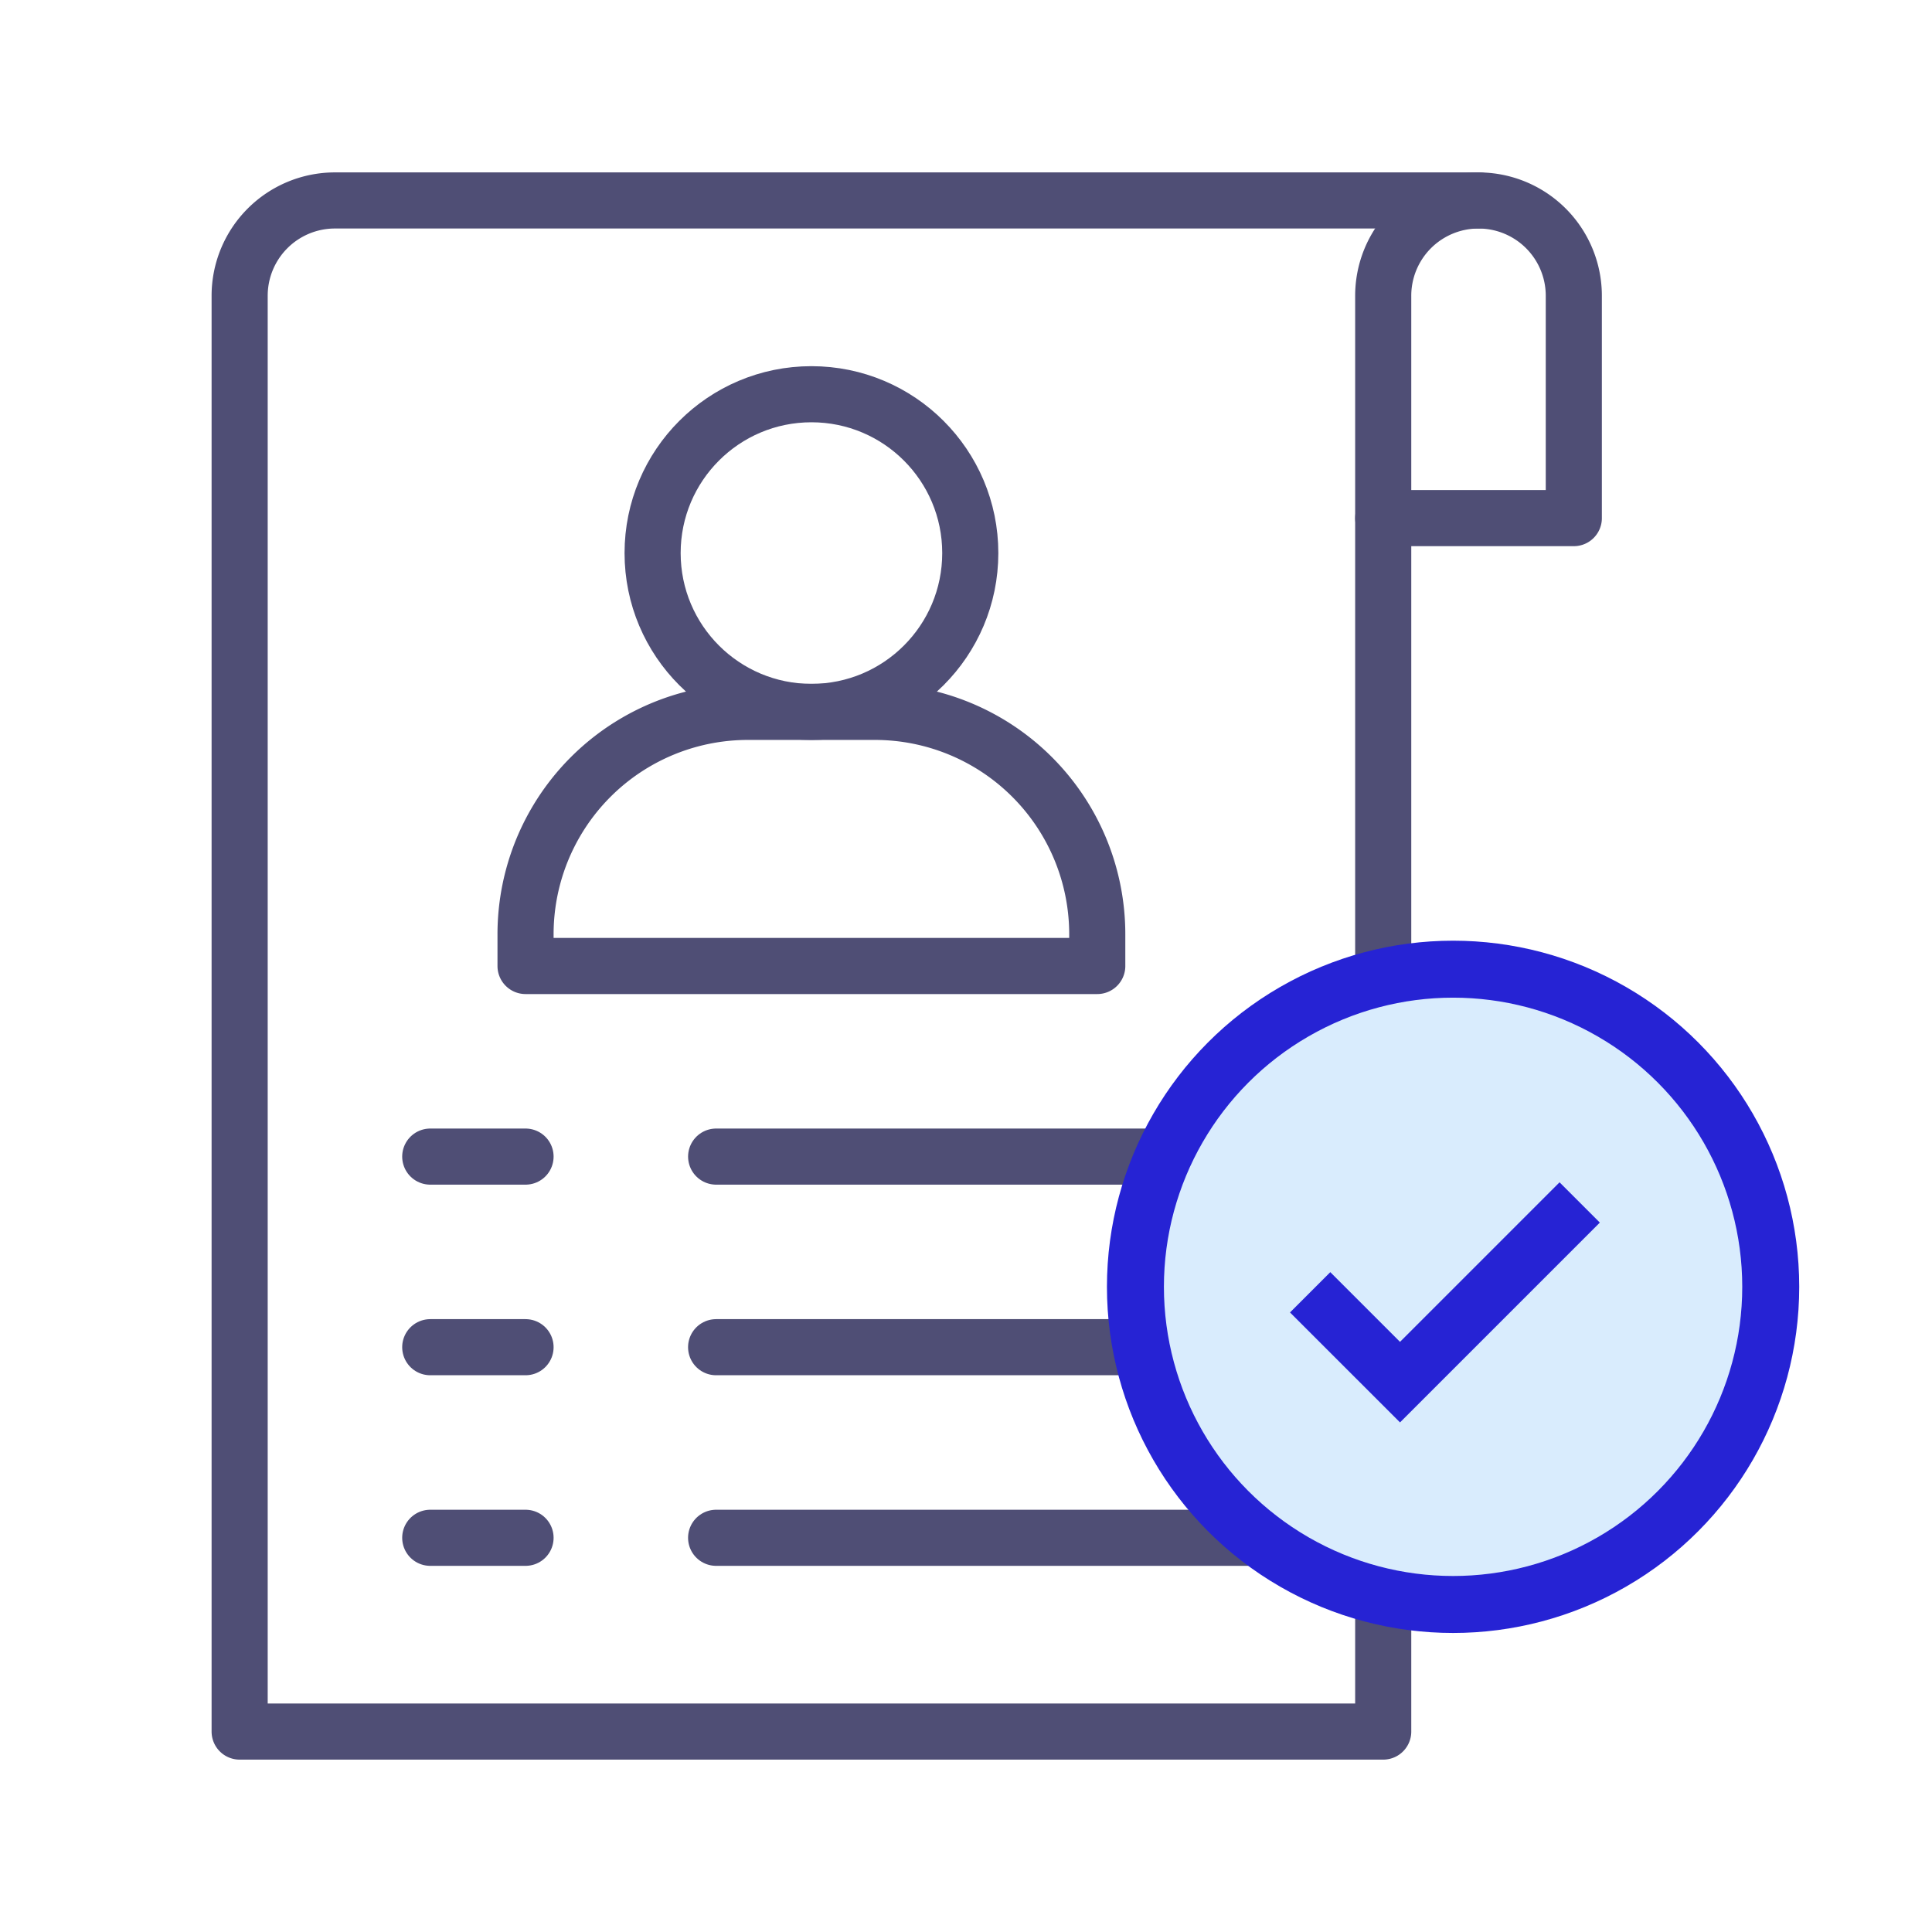 <svg xmlns="http://www.w3.org/2000/svg" xmlns:xlink="http://www.w3.org/1999/xlink" width="98" height="98" viewBox="0 0 98 98">
  <defs>
    <clipPath id="clip-path">
      <rect id="Rectangle_986" data-name="Rectangle 986" width="98" height="98" transform="translate(476 1131)" fill="none" stroke="#707070" stroke-width="1"/>
    </clipPath>
    <clipPath id="clip-path-2">
      <rect id="Rectangle_1103" data-name="Rectangle 1103" width="80.69" height="80.667" fill="none"/>
    </clipPath>
  </defs>
  <g id="Mask_Group_198" data-name="Mask Group 198" transform="translate(-476 -1131)" clip-path="url(#clip-path)">
    <g id="Group_1104" data-name="Group 1104" transform="translate(486.655 1139.667)">
      <g id="Group_1103" data-name="Group 1103" transform="translate(0 0)" clip-path="url(#clip-path-2)">
        <path id="Path_18074" data-name="Path 18074" d="M76.733,54.508A16.113,16.113,0,1,1,60.619,38.395,16.113,16.113,0,0,1,76.733,54.508" transform="translate(2.433 2.099)" fill="#d9ecfd"/>
        <path id="Path_18075" data-name="Path 18075" d="M66.091,17.536H56.423V6.258a4.834,4.834,0,1,1,9.668,0Z" transform="translate(3.085 0.078)" fill="none" stroke="#4f4e75" stroke-linecap="round" stroke-linejoin="round" stroke-width="2.846"/>
        <path id="Path_18076" data-name="Path 18076" d="M32.9,26.02H26.453A11.279,11.279,0,0,0,15.173,37.3V38.91h29V37.3A11.279,11.279,0,0,0,32.9,26.02Z" transform="translate(0.83 1.423)" fill="none" stroke="#4f4e75" stroke-linecap="round" stroke-linejoin="round" stroke-width="2.846"/>
        <circle id="Ellipse_181" data-name="Ellipse 181" cx="8.057" cy="8.057" r="8.057" transform="translate(22.448 11.33)" fill="none" stroke="#4f4e75" stroke-linecap="round" stroke-linejoin="round" stroke-width="2.846"/>
        <line id="Line_261" data-name="Line 261" x2="4.834" transform="translate(11.169 59.669)" fill="none" stroke="#4f4e75" stroke-linecap="round" stroke-linejoin="round" stroke-width="2.846"/>
        <line id="Line_262" data-name="Line 262" x2="4.834" transform="translate(11.169 50.001)" fill="none" stroke="#4f4e75" stroke-linecap="round" stroke-linejoin="round" stroke-width="2.846"/>
        <line id="Line_263" data-name="Line 263" x2="4.834" transform="translate(11.169 69.337)" fill="none" stroke="#4f4e75" stroke-linecap="round" stroke-linejoin="round" stroke-width="2.846"/>
        <path id="Path_18077" data-name="Path 18077" d="M64.264,1.423H6.257A4.834,4.834,0,0,0,1.423,6.257V79.088H59.43V72.251" transform="translate(0.078 0.078)" fill="none" stroke="#4f4e75" stroke-linecap="round" stroke-linejoin="round" stroke-width="2.846"/>
        <line id="Line_264" data-name="Line 264" y1="23.272" transform="translate(59.508 17.614)" fill="none" stroke="#4f4e75" stroke-linecap="round" stroke-linejoin="round" stroke-width="2.846"/>
        <line id="Line_265" data-name="Line 265" x1="27.504" transform="translate(25.67 69.337)" fill="none" stroke="#4f4e75" stroke-linecap="round" stroke-linejoin="round" stroke-width="2.846"/>
        <line id="Line_266" data-name="Line 266" x2="21.562" transform="translate(25.67 59.669)" fill="none" stroke="#4f4e75" stroke-linecap="round" stroke-linejoin="round" stroke-width="2.846"/>
        <line id="Line_267" data-name="Line 267" x1="22.619" transform="translate(25.671 50.001)" fill="none" stroke="#4f4e75" stroke-linecap="round" stroke-linejoin="round" stroke-width="2.846"/>
        <circle id="Ellipse_182" data-name="Ellipse 182" cx="16.113" cy="16.113" r="16.113" transform="translate(46.939 40.494)" fill="none" stroke="#2623d4" stroke-width="2.89"/>
        <path id="Path_18078" data-name="Path 18078" d="M66.581,49.614l-9.114,9.114-4.558-4.557" transform="translate(2.893 2.713)" fill="none" stroke="#2623d4" stroke-width="2.89"/>
      </g>
    </g>
  </g>
</svg>
